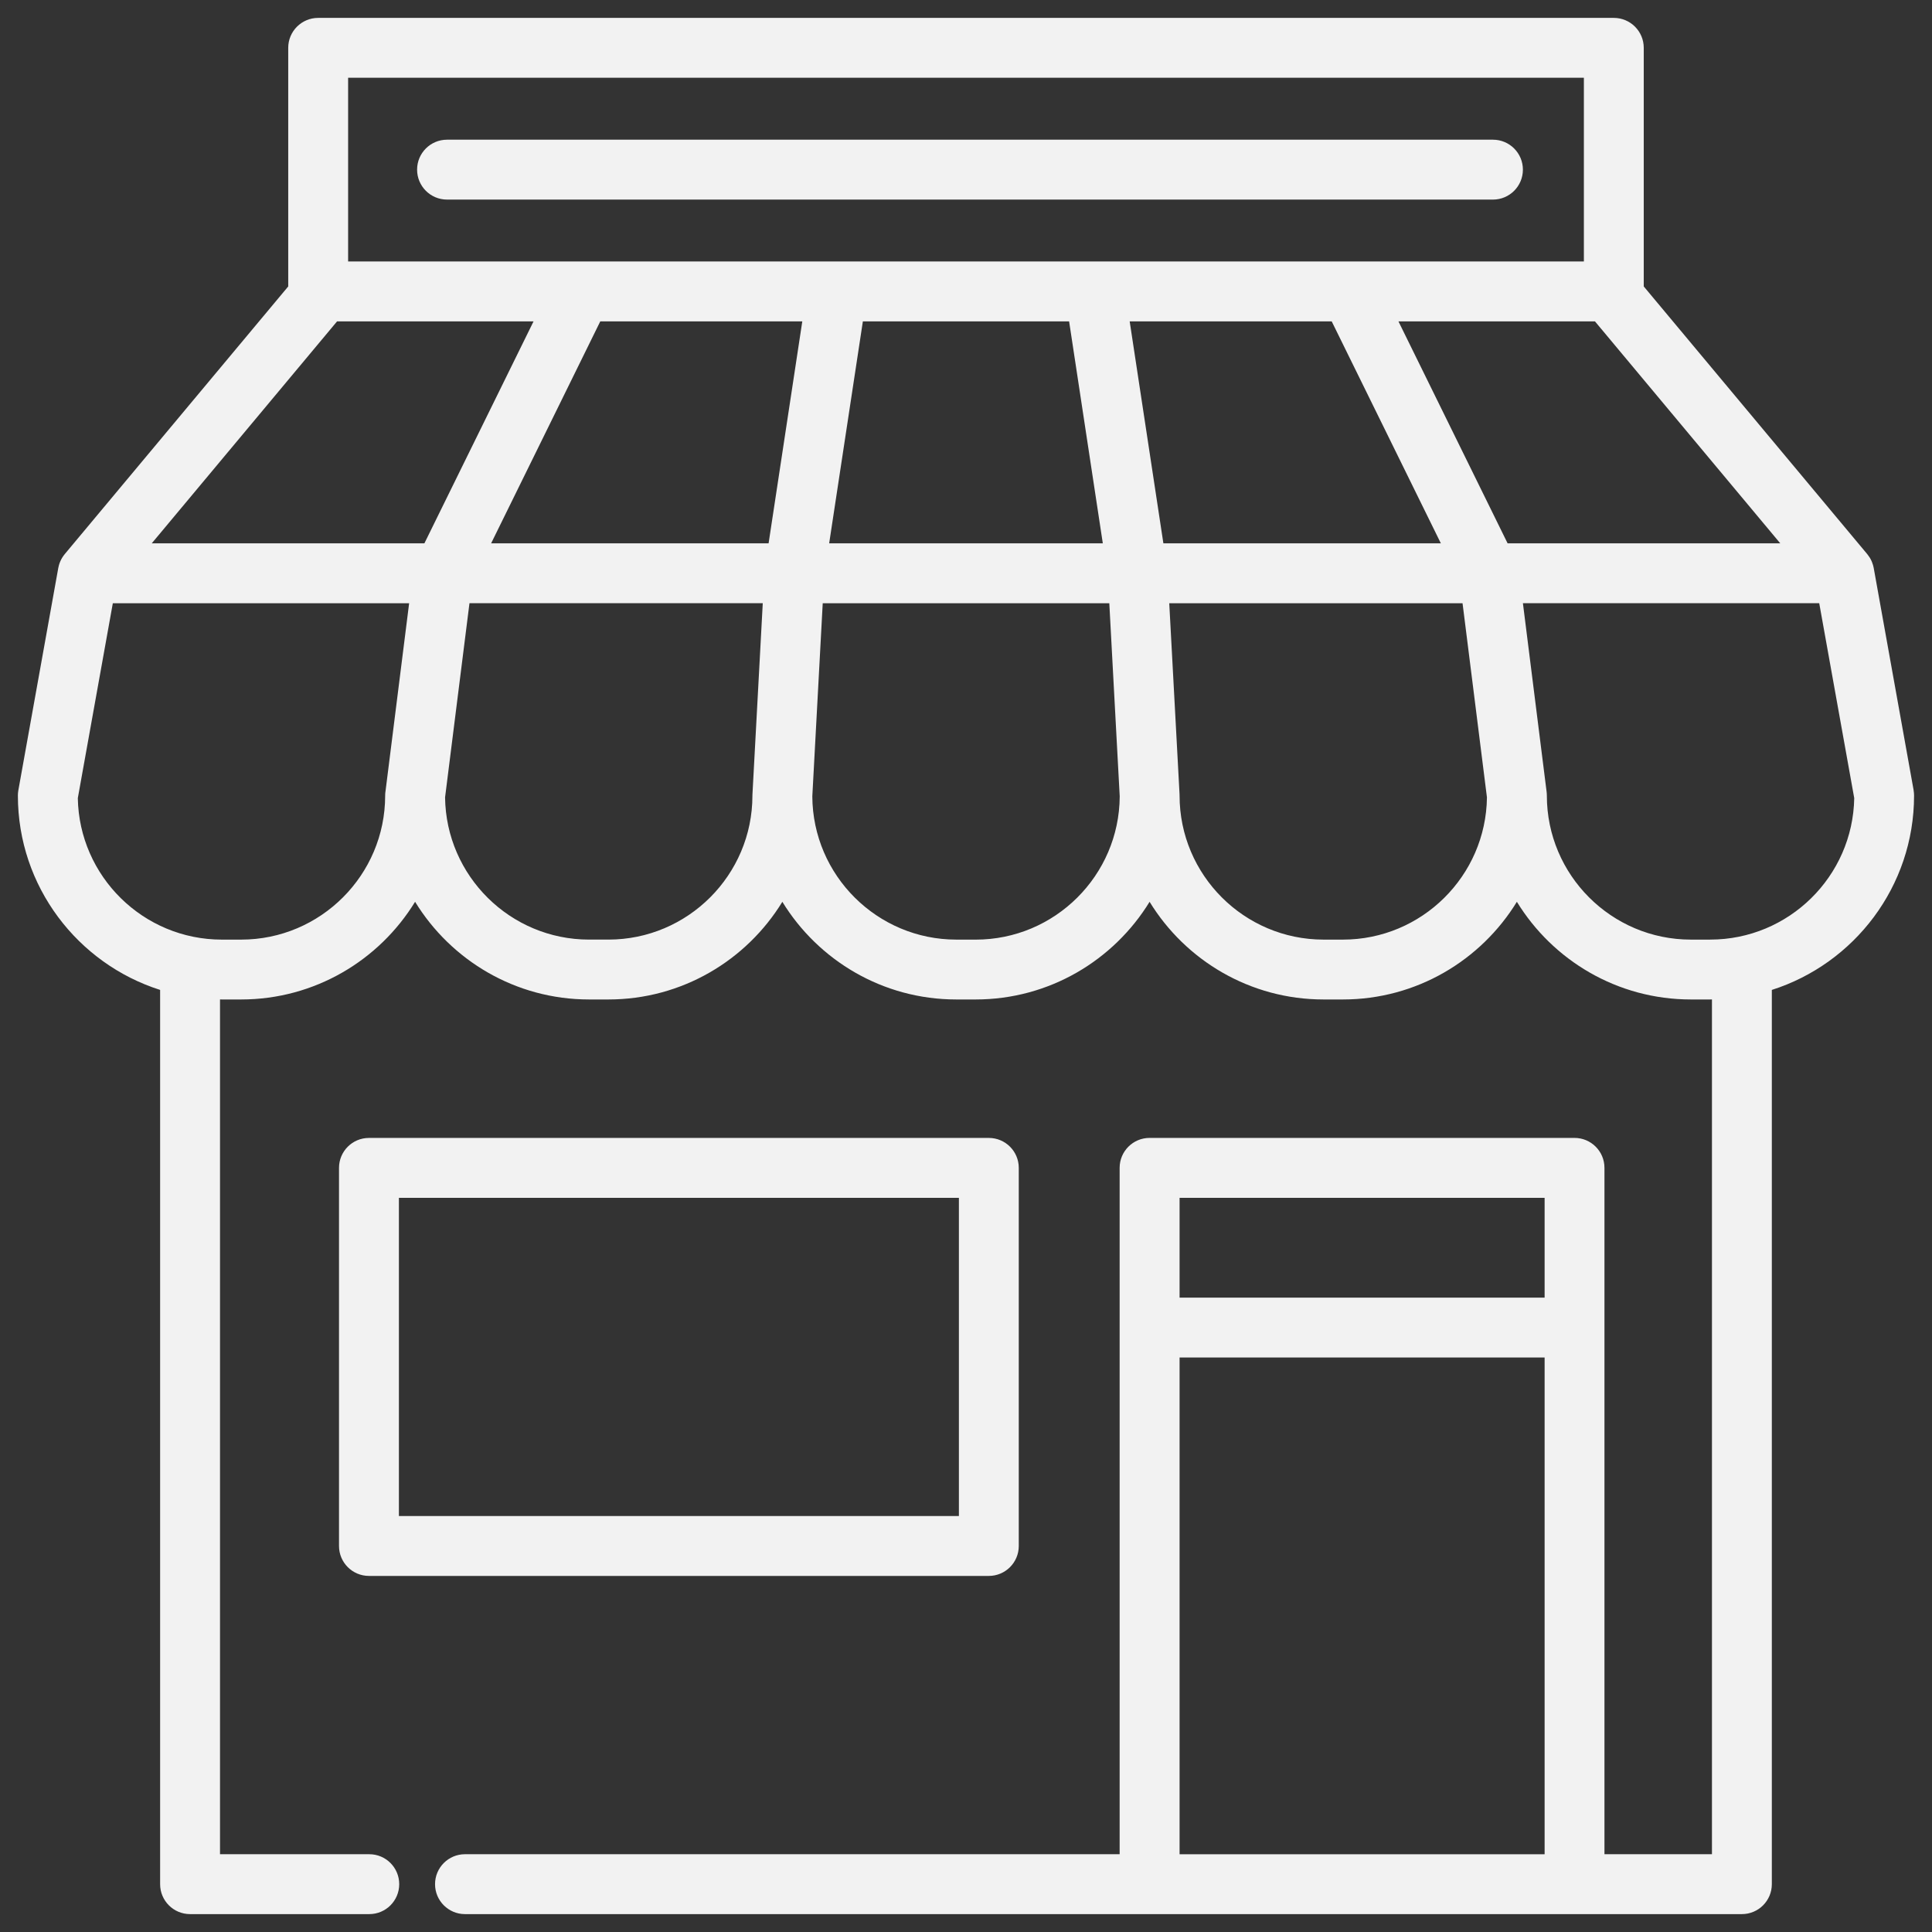 <svg viewBox="0 0 1080 1080" xmlns="http://www.w3.org/2000/svg"><rect x="0" y="0" width="1080" height="1080" fill="#333333" stroke="none"/><g fill="#f2f2f2"><path d="m1069.74 441.78-22.32-124.27c-.07-.4-.17-.8-.27-1.19-.05-.2-.11-.41-.17-.61-.16-.54-.34-1.06-.55-1.57-.08-.2-.16-.39-.25-.58-.26-.59-.56-1.16-.89-1.7-.09-.15-.19-.29-.28-.43-.33-.51-.67-.99-1.05-1.46-.06-.07-.1-.15-.16-.22l-124.93-149.63v-133.38c0-9.25-7.49-16.74-16.74-16.74h-724.27c-9.25 0-16.74 7.49-16.74 16.74v133.38l-124.83 149.51s-.02.02-.03.04l-.06.07s-.03.05-.05.07c-.45.54-.86 1.12-1.24 1.72-.05.08-.11.17-.16.25-.36.59-.68 1.21-.97 1.86-.06.12-.11.25-.16.38-.27.64-.51 1.29-.69 1.97 0 .01 0 .02-.01.04-.13.49-.25.98-.34 1.48l-22.32 124.27c-.18.97-.26 1.96-.26 2.95 0 50.84 33.46 94 79.51 108.64v499.89c0 9.25 7.49 16.74 16.74 16.74h100.18c9.25 0 16.74-7.49 16.74-16.74s-7.49-16.74-16.74-16.74h-83.44v-477.83c.34 0 .67.02 1 .02h10.8c41.11 0 77.2-21.88 97.25-54.6 20.06 32.72 56.14 54.6 97.25 54.6h10.8c41.11 0 77.2-21.87 97.25-54.59 20.06 32.72 56.14 54.59 97.24 54.59h10.8c41.11 0 77.19-21.88 97.25-54.59 20.06 32.72 56.14 54.59 97.25 54.59h10.81c41.11 0 77.2-21.88 97.25-54.6 20.06 32.72 56.14 54.6 97.25 54.6h10.8c.34 0 .67-.02 1-.02v477.83h-60.09v-383.68c0-9.25-7.49-16.74-16.74-16.74h-237.54c-9.25 0-16.74 7.49-16.74 16.74v383.68h-365.95c-9.25 0-16.74 7.49-16.74 16.74s7.49 16.74 16.74 16.74h713.79c9.25 0 16.74-7.49 16.74-16.74v-499.89c46.05-14.65 79.51-57.81 79.51-108.64 0-.99-.09-1.98-.26-2.96zm-206.29 594.75h-204.06v-277.68h204.06zm0-311.15h-204.06v-55.79h204.06zm-668.85-681.91h690.8v102.7h-690.8zm421.89 260.26h-152.98l18.84-124.08h115.29l18.84 124.08zm-401.05 138.92c-.09.69-.13 1.39-.13 2.09 0 44.4-36.12 80.51-80.51 80.51h-10.8c-43.92 0-79.74-35.35-80.5-79.09l19.57-108.95h165.64l-13.25 105.45zm-130.61-138.92 103.59-124.08h109.84l-61.02 124.08zm335.8 140.1c-.02.3-.02.6-.02.9 0 44.4-36.12 80.51-80.51 80.51h-10.8c-44.06 0-79.97-35.58-80.5-79.51l6.43-51.17 7.21-57.36h163.95l-5.75 106.63zm9.02-140.1h-155.11l61.02-124.08h112.93zm115.75 221.52h-10.8c-44.25 0-80.28-35.89-80.51-80.08l1.38-25.61 4.44-82.35h160.2l4.91 91.14.91 16.82c-.23 44.2-36.26 80.09-80.51 80.09zm86.1-345.6h112.93l61.02 124.08h-155.11zm119.21 345.6h-10.81c-44.39 0-80.51-36.12-80.51-80.51 0-.3 0-.6-.02-.9l-5.75-106.63h163.95l13.64 108.53c-.54 43.93-36.45 79.51-80.51 79.51zm92.05-221.52-61.02-124.08h109.85l103.59 124.08zm113.25 221.52h-10.8c-44.4 0-80.51-36.12-80.51-80.51 0-.7-.05-1.4-.13-2.09l-13.25-105.45h165.64l19.57 108.95c-.76 43.75-36.58 79.09-80.5 79.09z"/><path d="m552.77 636.11h-346.52c-9.25 0-16.74 7.49-16.74 16.74v211.36c0 9.25 7.49 16.74 16.74 16.74h346.51c9.25 0 16.74-7.49 16.74-16.74v-211.36c0-9.25-7.49-16.74-16.73-16.74zm-329.78 211.37v-177.89h313.04v177.89z"/><path d="m834.57 78.09h-584.67c-9.25 0-16.74 7.49-16.74 16.74s7.49 16.74 16.74 16.74h584.67c9.25 0 16.74-7.49 16.74-16.74s-7.49-16.74-16.74-16.74z"/></g></svg>